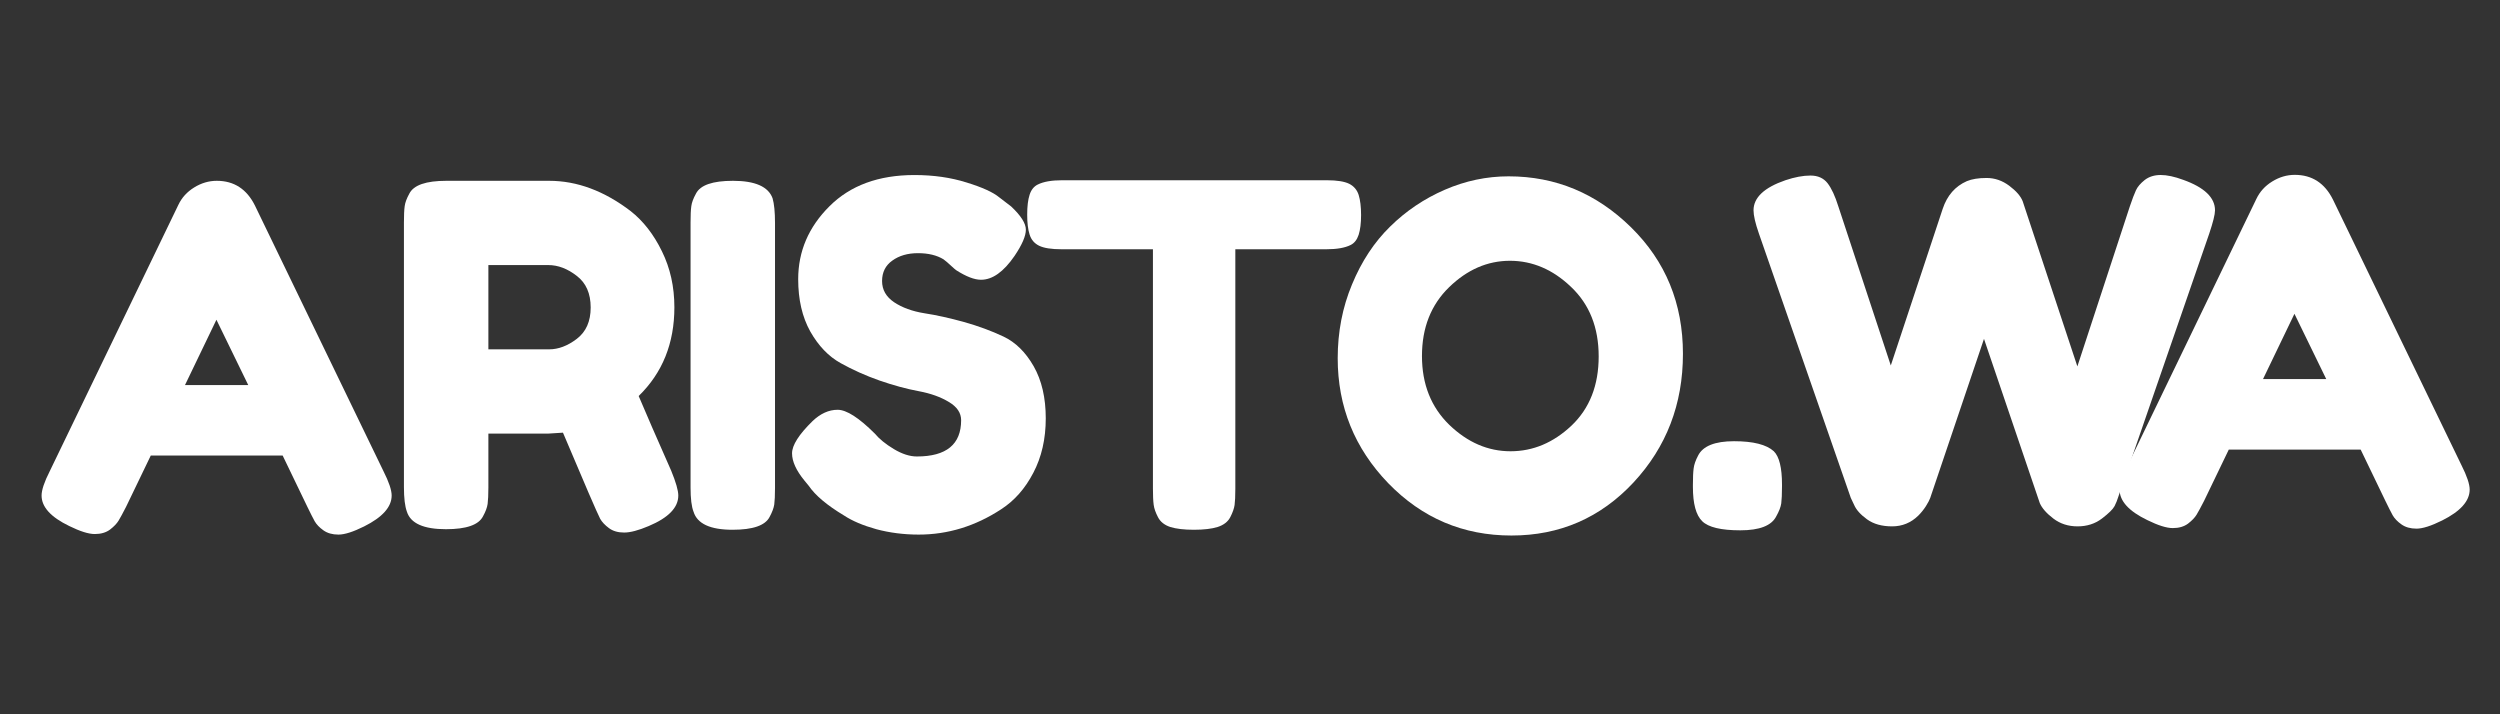 <svg version="1.0" preserveAspectRatio="xMidYMid meet" height="80" viewBox="0 0 210 60" zoomAndPan="magnify" width="280" xmlns:xlink="http://www.w3.org/1999/xlink" xmlns="http://www.w3.org/2000/svg"><rect x="0" y="0" width="210" height="60" fill="#333333" stroke="none"/><defs><g></g></defs><g fill-opacity="1" fill="#ffffff"><g transform="translate(2.899, 44.5)"><g><path d="M 18.516 -27.234 L 29.312 -4.922 C 29.77 -4.016 30 -3.332 30 -2.875 C 30 -1.914 29.227 -1.051 27.688 -0.281 C 26.77 0.176 26.051 0.406 25.531 0.406 C 25.02 0.406 24.598 0.285 24.266 0.047 C 23.93 -0.191 23.688 -0.445 23.531 -0.719 C 23.383 -0.988 23.18 -1.391 22.922 -1.922 L 20.844 -6.234 L 9.766 -6.234 L 7.688 -1.922 C 7.414 -1.391 7.207 -1.004 7.062 -0.766 C 6.914 -0.523 6.676 -0.273 6.344 -0.016 C 6.008 0.234 5.582 0.359 5.062 0.359 C 4.539 0.359 3.828 0.133 2.922 -0.312 C 1.367 -1.062 0.594 -1.914 0.594 -2.875 C 0.594 -3.332 0.82 -4.016 1.281 -4.922 L 12.078 -27.281 C 12.367 -27.895 12.812 -28.383 13.406 -28.75 C 14.008 -29.125 14.645 -29.312 15.312 -29.312 C 16.758 -29.312 17.828 -28.617 18.516 -27.234 Z M 15.281 -17.641 L 12.641 -12.156 L 17.953 -12.156 Z M 15.281 -17.641"></path></g></g></g><g fill-opacity="1" fill="#ffffff"><g transform="translate(32.336, 44.5)"><g><path d="M 24.047 -4.953 C 24.441 -3.992 24.641 -3.301 24.641 -2.875 C 24.641 -1.863 23.812 -1.008 22.156 -0.312 C 21.301 0.051 20.613 0.234 20.094 0.234 C 19.57 0.234 19.145 0.109 18.812 -0.141 C 18.477 -0.391 18.234 -0.648 18.078 -0.922 C 17.816 -1.43 16.773 -3.844 14.953 -8.156 L 13.719 -8.078 L 8.688 -8.078 L 8.688 -3.562 C 8.688 -2.945 8.664 -2.484 8.625 -2.172 C 8.582 -1.867 8.453 -1.52 8.234 -1.125 C 7.867 -0.406 6.832 -0.047 5.125 -0.047 C 3.25 -0.047 2.156 -0.535 1.844 -1.516 C 1.676 -1.973 1.594 -2.664 1.594 -3.594 L 1.594 -25.797 C 1.594 -26.41 1.613 -26.867 1.656 -27.172 C 1.695 -27.484 1.828 -27.836 2.047 -28.234 C 2.41 -28.953 3.445 -29.312 5.156 -29.312 L 13.797 -29.312 C 16.141 -29.312 18.422 -28.461 20.641 -26.766 C 21.703 -25.93 22.578 -24.805 23.266 -23.391 C 23.961 -21.984 24.312 -20.414 24.312 -18.688 C 24.312 -15.664 23.312 -13.18 21.312 -11.234 C 21.906 -9.828 22.816 -7.734 24.047 -4.953 Z M 8.688 -15.156 L 13.797 -15.156 C 14.566 -15.156 15.336 -15.445 16.109 -16.031 C 16.891 -16.625 17.281 -17.504 17.281 -18.672 C 17.281 -19.848 16.891 -20.734 16.109 -21.328 C 15.336 -21.93 14.539 -22.234 13.719 -22.234 L 8.688 -22.234 Z M 8.688 -15.156"></path></g></g></g><g fill-opacity="1" fill="#ffffff"><g transform="translate(56.413, 44.5)"><g><path d="M 1.594 -25.797 C 1.594 -26.41 1.613 -26.867 1.656 -27.172 C 1.695 -27.484 1.828 -27.836 2.047 -28.234 C 2.41 -28.953 3.445 -29.312 5.156 -29.312 C 7.02 -29.312 8.129 -28.82 8.484 -27.844 C 8.617 -27.383 8.688 -26.691 8.688 -25.766 L 8.688 -3.516 C 8.688 -2.879 8.664 -2.414 8.625 -2.125 C 8.582 -1.832 8.453 -1.484 8.234 -1.078 C 7.867 -0.359 6.832 0 5.125 0 C 3.25 0 2.156 -0.504 1.844 -1.516 C 1.676 -1.941 1.594 -2.625 1.594 -3.562 Z M 1.594 -25.797"></path></g></g></g><g fill-opacity="1" fill="#ffffff"><g transform="translate(65.532, 44.5)"><g><path d="M 2.047 -4.125 C 1.348 -4.977 1 -5.742 1 -6.422 C 1 -7.098 1.57 -8 2.719 -9.125 C 3.383 -9.758 4.086 -10.078 4.828 -10.078 C 5.578 -10.078 6.617 -9.41 7.953 -8.078 C 8.328 -7.629 8.859 -7.195 9.547 -6.781 C 10.242 -6.363 10.891 -6.156 11.484 -6.156 C 13.961 -6.156 15.203 -7.172 15.203 -9.203 C 15.203 -9.816 14.859 -10.328 14.172 -10.734 C 13.492 -11.148 12.648 -11.453 11.641 -11.641 C 10.629 -11.828 9.535 -12.125 8.359 -12.531 C 7.18 -12.945 6.086 -13.438 5.078 -14 C 4.066 -14.562 3.219 -15.445 2.531 -16.656 C 1.852 -17.875 1.516 -19.336 1.516 -21.047 C 1.516 -23.391 2.391 -25.43 4.141 -27.172 C 5.891 -28.922 8.27 -29.797 11.281 -29.797 C 12.883 -29.797 14.344 -29.586 15.656 -29.172 C 16.977 -28.766 17.895 -28.348 18.406 -27.922 L 19.406 -27.156 C 20.227 -26.383 20.641 -25.734 20.641 -25.203 C 20.641 -24.672 20.32 -23.938 19.688 -23 C 18.77 -21.664 17.832 -21 16.875 -21 C 16.32 -21 15.629 -21.266 14.797 -21.797 C 14.723 -21.848 14.57 -21.977 14.344 -22.188 C 14.113 -22.406 13.906 -22.582 13.719 -22.719 C 13.156 -23.062 12.441 -23.234 11.578 -23.234 C 10.711 -23.234 9.992 -23.023 9.422 -22.609 C 8.848 -22.203 8.562 -21.629 8.562 -20.891 C 8.562 -20.16 8.898 -19.566 9.578 -19.109 C 10.254 -18.66 11.098 -18.352 12.109 -18.188 C 13.129 -18.031 14.238 -17.785 15.438 -17.453 C 16.633 -17.117 17.738 -16.711 18.75 -16.234 C 19.77 -15.754 20.617 -14.922 21.297 -13.734 C 21.973 -12.547 22.312 -11.086 22.312 -9.359 C 22.312 -7.629 21.961 -6.102 21.266 -4.781 C 20.578 -3.457 19.676 -2.438 18.562 -1.719 C 16.395 -0.301 14.086 0.406 11.641 0.406 C 10.391 0.406 9.203 0.254 8.078 -0.047 C 6.961 -0.359 6.055 -0.742 5.359 -1.203 C 3.941 -2.055 2.957 -2.883 2.406 -3.688 Z M 2.047 -4.125"></path></g></g></g><g fill-opacity="1" fill="#ffffff"><g transform="translate(85.69, 44.5)"><g><path d="M 3.516 -29.359 L 25.766 -29.359 C 26.617 -29.359 27.242 -29.258 27.641 -29.062 C 28.035 -28.863 28.301 -28.551 28.438 -28.125 C 28.57 -27.695 28.641 -27.133 28.641 -26.438 C 28.641 -25.75 28.57 -25.195 28.438 -24.781 C 28.301 -24.363 28.078 -24.078 27.766 -23.922 C 27.285 -23.68 26.602 -23.562 25.719 -23.562 L 18.078 -23.562 L 18.078 -3.438 C 18.078 -2.82 18.055 -2.367 18.016 -2.078 C 17.973 -1.785 17.852 -1.445 17.656 -1.062 C 17.457 -0.676 17.102 -0.398 16.594 -0.234 C 16.094 -0.078 15.426 0 14.594 0 C 13.77 0 13.109 -0.078 12.609 -0.234 C 12.117 -0.398 11.773 -0.676 11.578 -1.062 C 11.379 -1.445 11.258 -1.789 11.219 -2.094 C 11.176 -2.406 11.156 -2.867 11.156 -3.484 L 11.156 -23.562 L 3.484 -23.562 C 2.629 -23.562 2 -23.66 1.594 -23.859 C 1.195 -24.055 0.93 -24.367 0.797 -24.797 C 0.66 -25.223 0.594 -25.781 0.594 -26.469 C 0.594 -27.164 0.66 -27.723 0.797 -28.141 C 0.93 -28.555 1.16 -28.844 1.484 -29 C 1.961 -29.238 2.641 -29.359 3.516 -29.359 Z M 3.516 -29.359"></path></g></g></g><g fill-opacity="1" fill="#ffffff"><g transform="translate(111.367, 44.5)"><g><path d="M 15.359 -29.688 C 19.305 -29.688 22.734 -28.258 25.641 -25.406 C 28.547 -22.551 30 -19.008 30 -14.781 C 30 -10.551 28.613 -6.945 25.844 -3.969 C 23.07 -1 19.656 0.484 15.594 0.484 C 11.539 0.484 8.094 -0.977 5.25 -3.906 C 2.414 -6.844 1 -10.344 1 -14.406 C 1 -16.613 1.398 -18.68 2.203 -20.609 C 3.004 -22.547 4.07 -24.164 5.406 -25.469 C 6.738 -26.781 8.27 -27.812 10 -28.562 C 11.727 -29.312 13.516 -29.688 15.359 -29.688 Z M 8.078 -14.594 C 8.078 -12.227 8.844 -10.301 10.375 -8.812 C 11.914 -7.332 13.629 -6.594 15.516 -6.594 C 17.41 -6.594 19.117 -7.312 20.641 -8.75 C 22.16 -10.195 22.922 -12.133 22.922 -14.562 C 22.922 -16.988 22.148 -18.93 20.609 -20.391 C 19.078 -21.859 17.363 -22.594 15.469 -22.594 C 13.582 -22.594 11.879 -21.852 10.359 -20.375 C 8.836 -18.895 8.078 -16.969 8.078 -14.594 Z M 8.078 -14.594"></path></g></g></g><g fill-opacity="1" fill="#ffffff"><g transform="translate(141.204, 44.5)"><g><path d="M 7.797 -6.594 C 8.254 -6.145 8.484 -5.211 8.484 -3.797 L 8.484 -3.641 C 8.484 -3.004 8.461 -2.531 8.422 -2.219 C 8.379 -1.914 8.238 -1.551 8 -1.125 C 7.602 -0.344 6.598 0.047 4.984 0.047 C 3.367 0.047 2.301 -0.207 1.781 -0.719 C 1.258 -1.227 1 -2.188 1 -3.594 L 1 -3.766 C 1 -4.379 1.02 -4.844 1.062 -5.156 C 1.102 -5.477 1.227 -5.836 1.438 -6.234 C 1.844 -7.035 2.848 -7.438 4.453 -7.438 C 6.066 -7.438 7.18 -7.156 7.797 -6.594 Z M 7.797 -6.594"></path></g></g></g><g fill-opacity="1" fill="#ffffff"><g transform="translate(146.702, 44.262)"><g><path d="M 36.688 -29.156 C 38.469 -28.52 39.359 -27.664 39.359 -26.594 C 39.359 -26.25 39.195 -25.598 38.875 -24.641 L 31.203 -2.438 C 31.148 -2.25 31.055 -2.02 30.922 -1.75 C 30.785 -1.488 30.43 -1.141 29.859 -0.703 C 29.285 -0.266 28.602 -0.047 27.812 -0.047 C 27.031 -0.047 26.352 -0.266 25.781 -0.703 C 25.207 -1.141 24.828 -1.57 24.641 -2 L 19.953 -15.797 C 16.992 -7.055 15.488 -2.602 15.438 -2.438 C 15.383 -2.281 15.266 -2.051 15.078 -1.75 C 14.891 -1.457 14.676 -1.191 14.438 -0.953 C 13.82 -0.348 13.086 -0.047 12.234 -0.047 C 11.379 -0.047 10.676 -0.242 10.125 -0.641 C 9.582 -1.035 9.223 -1.438 9.047 -1.844 L 8.766 -2.438 L 1.047 -24.641 C 0.742 -25.516 0.594 -26.164 0.594 -26.594 C 0.594 -27.664 1.488 -28.508 3.281 -29.125 C 4.051 -29.383 4.75 -29.516 5.375 -29.516 C 6 -29.516 6.477 -29.301 6.812 -28.875 C 7.145 -28.445 7.445 -27.797 7.719 -26.922 L 12.125 -13.562 L 16.484 -26.719 C 16.859 -27.844 17.535 -28.617 18.516 -29.047 C 18.941 -29.223 19.492 -29.312 20.172 -29.312 C 20.859 -29.312 21.492 -29.094 22.078 -28.656 C 22.66 -28.219 23.035 -27.785 23.203 -27.359 L 27.797 -13.484 L 32.203 -26.922 C 32.41 -27.535 32.582 -27.988 32.719 -28.281 C 32.852 -28.57 33.098 -28.859 33.453 -29.141 C 33.816 -29.422 34.266 -29.562 34.797 -29.562 C 35.328 -29.562 35.957 -29.426 36.688 -29.156 Z M 36.688 -29.156"></path></g></g></g><g fill-opacity="1" fill="#ffffff"><g transform="translate(177.452, 44)"><g><path d="M 18.516 -27.234 L 29.312 -4.922 C 29.77 -4.016 30 -3.332 30 -2.875 C 30 -1.914 29.227 -1.051 27.688 -0.281 C 26.77 0.176 26.051 0.406 25.531 0.406 C 25.02 0.406 24.598 0.285 24.266 0.047 C 23.93 -0.191 23.688 -0.445 23.531 -0.719 C 23.383 -0.988 23.18 -1.391 22.922 -1.922 L 20.844 -6.234 L 9.766 -6.234 L 7.688 -1.922 C 7.414 -1.391 7.207 -1.004 7.062 -0.766 C 6.914 -0.523 6.676 -0.273 6.344 -0.016 C 6.008 0.234 5.582 0.359 5.062 0.359 C 4.539 0.359 3.828 0.133 2.922 -0.312 C 1.367 -1.062 0.594 -1.914 0.594 -2.875 C 0.594 -3.332 0.82 -4.016 1.281 -4.922 L 12.078 -27.281 C 12.367 -27.895 12.812 -28.383 13.406 -28.75 C 14.008 -29.125 14.645 -29.312 15.312 -29.312 C 16.758 -29.312 17.828 -28.617 18.516 -27.234 Z M 15.281 -17.641 L 12.641 -12.156 L 17.953 -12.156 Z M 15.281 -17.641"></path></g></g></g></svg>
